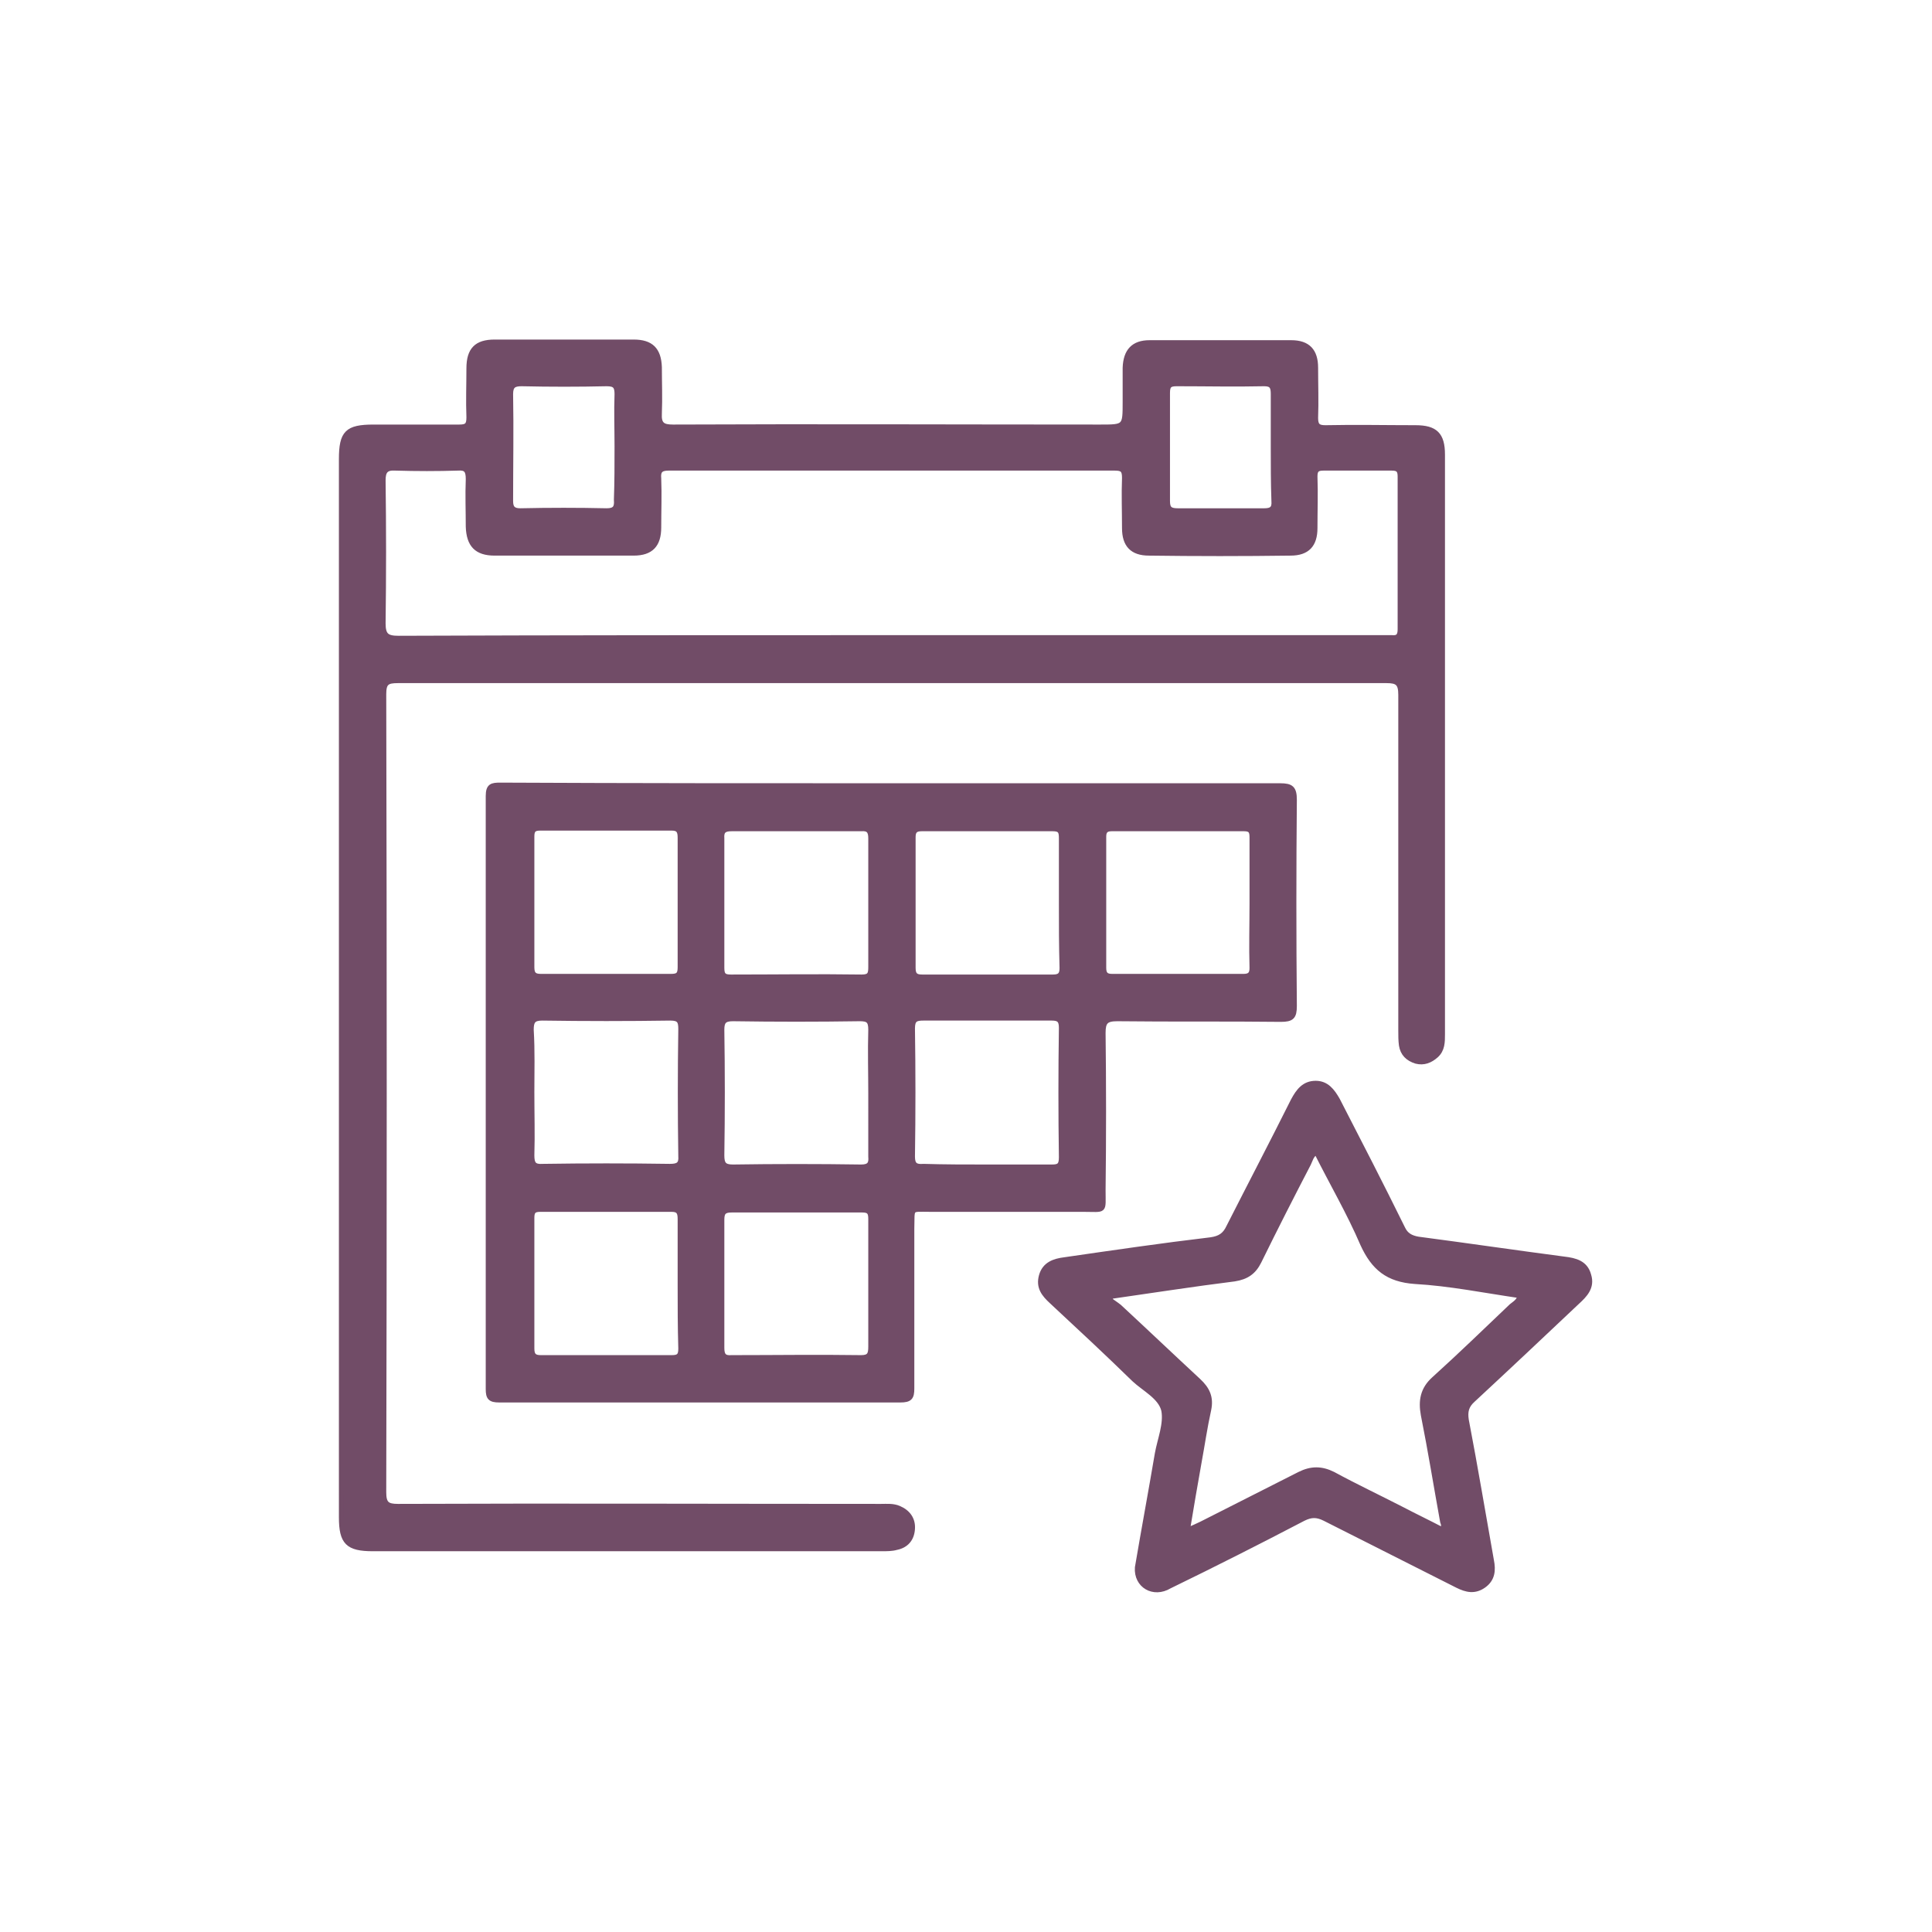 <?xml version="1.0" encoding="utf-8"?>
<!-- Generator: Adobe Illustrator 27.0.0, SVG Export Plug-In . SVG Version: 6.00 Build 0)  -->
<svg version="1.1" id="Шар_1" xmlns="http://www.w3.org/2000/svg" xmlns:xlink="http://www.w3.org/1999/xlink" x="0px" y="0px"
	 viewBox="0 0 300 300" style="enable-background:new 0 0 300 300;" xml:space="preserve">
<style type="text/css">
	.st0{fill:#714C67;stroke:#714C67;stroke-width:0.75;stroke-miterlimit:10;}
	.st1{fill:#714C67;}
	.st2{fill:#714C67;stroke:#714C67;stroke-width:1.25;stroke-miterlimit:10;}
	.st3{fill:#714C67;stroke:#714C67;stroke-miterlimit:10;}
	.st4{fill:#714C67;stroke:#714C67;stroke-width:2;stroke-miterlimit:10;}
	.st5{fill:#714C67;stroke:#714C67;stroke-width:0.5;stroke-miterlimit:10;}
	.st6{fill:#714C67;stroke:#714C67;stroke-width:2.5;stroke-miterlimit:10;}
	.st7{fill:#714C67;stroke:#714C67;stroke-width:0.25;stroke-miterlimit:10;}
	.st8{fill:none;stroke:#714C67;stroke-width:3;stroke-miterlimit:10;}
	.st9{fill:#714C67;stroke:#714C67;stroke-width:0.665;stroke-miterlimit:10;}
	.st10{clip-path:url(#SVGID_00000144331741790377501080000002301251184549787791_);}
	.st11{fill:#714C67;stroke:#714C67;stroke-width:0.776;stroke-miterlimit:10;}
</style>
<g id="ZlXYWj_00000067934592080169001150000002116391289936690840_">
	<g>
		<path class="st0" d="M53,153.3c0-27.3,0-54.7,0-82c0-4.1,0.9-5,5-5c4.4,0,8.8,0,13.3,0c1.2,0,1.5-0.3,1.5-1.5
			c-0.1-2.5,0-5.1,0-7.6c0-2.9,1.2-4.1,4-4.1c7.2,0,14.4,0,21.6,0c2.7,0,3.9,1.2,4,3.9c0,2.4,0.1,4.8,0,7.2
			c-0.1,1.7,0.5,2.1,2.1,2.1c22.1-0.1,44.2,0,66.3,0c3.9,0,3.9,0,3.9-3.9c0-1.8,0-3.5,0-5.3c0.1-2.6,1.3-3.9,3.8-3.9
			c7.3,0,14.7,0,22,0c2.6,0,3.8,1.3,3.8,3.9c0,2.6,0.1,5.2,0,7.8c0,1.2,0.4,1.5,1.5,1.5c4.7-0.1,9.3,0,14,0c3.1,0,4.2,1.1,4.2,4.2
			c0,30,0,60,0,90c0,1.2,0,2.4-1,3.3c-0.9,0.8-1.9,1.2-3.1,0.9c-1.3-0.4-2.1-1.2-2.3-2.5c-0.1-0.7-0.1-1.5-0.1-2.3
			c0-17.4,0-34.7,0-52.1c0-1.8-0.5-2.2-2.2-2.2c-51.2,0-102.3,0-153.5,0c-1.7,0-2.2,0.3-2.2,2.1c0.1,41.3,0.1,82.6,0,123.9
			c0,1.8,0.5,2.2,2.2,2.2c25-0.1,50,0,75,0c0.9,0,1.9-0.1,2.8,0.3c1.4,0.6,2.2,1.7,2.1,3.2c-0.1,1.6-1,2.6-2.5,2.9
			c-0.7,0.2-1.5,0.2-2.3,0.2c-26.3,0-52.7,0-79,0c-3.9,0-4.9-1-4.9-4.9C53,208.1,53,180.7,53,153.3z M138.4,99c25.3,0,50.6,0,76,0
			c0.6,0,1.1,0,1.7,0c1,0.1,1.3-0.3,1.3-1.3c0-7.9,0-15.8,0-23.7c0-1-0.3-1.3-1.3-1.3c-3.5,0-7.1,0-10.6,0c-1,0-1.3,0.3-1.3,1.3
			c0.1,2.7,0,5.3,0,8c0,2.6-1.2,3.9-3.8,3.9c-7.3,0.1-14.7,0.1-22,0c-2.6,0-3.8-1.3-3.8-3.9c0-2.6-0.1-5.2,0-7.8
			c0-1.2-0.3-1.5-1.5-1.5c-23.1,0-46.2,0-69.3,0c-1.3,0-1.6,0.5-1.5,1.6c0.1,2.5,0,5.1,0,7.6c0,2.7-1.2,4-3.9,4
			c-7.2,0-14.4,0-21.6,0c-2.8,0-4-1.3-4.1-4.1c0-2.5-0.1-4.9,0-7.4c0-1.3-0.3-1.8-1.6-1.7c-3.2,0.1-6.4,0.1-9.7,0
			c-1.5-0.1-1.9,0.5-1.9,1.9c0.1,7.4,0.1,14.8,0,22.2c0,1.9,0.6,2.3,2.4,2.3C87.4,99,112.9,99,138.4,99z M197.7,69.5
			c0-2.8,0-5.6,0-8.3c0-1.1-0.2-1.6-1.4-1.6c-4.5,0.1-9.1,0-13.6,0c-1.1,0-1.4,0.3-1.4,1.4c0,5.6,0,11.2,0,16.8
			c0,1.2,0.4,1.5,1.6,1.5c4.5,0,9,0,13.4,0c1.1,0,1.6-0.3,1.5-1.5C197.7,75,197.7,72.2,197.7,69.5z M95.8,69.3c0-2.7-0.1-5.4,0-8.1
			c0-1.2-0.3-1.6-1.6-1.6c-4.4,0.1-8.8,0.1-13.2,0c-1.2,0-1.7,0.3-1.7,1.6c0.1,5.5,0,11.1,0,16.6c0,1.1,0.4,1.5,1.5,1.5
			c4.5-0.1,9-0.1,13.4,0c1.3,0,1.6-0.5,1.5-1.7C95.8,74.9,95.8,72.1,95.8,69.3z"/>
		<path class="st0" d="M138.6,122c20.1,0,40.2,0,60.2,0c1.7,0,2.2,0.4,2.2,2.2c-0.1,10.7-0.1,21.3,0,32c0,1.7-0.4,2.1-2.1,2.1
			c-8.5-0.1-16.9,0-25.4-0.1c-1.8,0-2.2,0.5-2.2,2.2c0.1,8.1,0.1,16.3,0,24.4c0,3.5,0.4,3-3.1,3c-7.9,0-15.8,0-23.7,0
			c-3.3,0-2.8-0.4-2.9,3c0,8.3,0,16.5,0,24.8c0,1.4-0.3,1.8-1.8,1.8c-20.8,0-41.5,0-62.3,0c-1.4,0-1.7-0.4-1.7-1.7
			c0-30.7,0-61.4,0-92.1c0-1.6,0.6-1.7,1.9-1.7C98.1,122,118.3,122,138.6,122z M94,151.6c3.4,0,6.8,0,10.2,0c1.1,0,1.4-0.3,1.4-1.4
			c0-6.7,0-13.4,0-20.1c0-1-0.2-1.5-1.3-1.5c-6.8,0-13.6,0-20.4,0c-1,0-1.3,0.3-1.3,1.3c0,6.8,0,13.5,0,20.3c0,1.1,0.4,1.4,1.4,1.4
			C87.4,151.6,90.7,151.6,94,151.6z M135.2,140c0-3.3,0-6.6,0-9.8c0-1.1-0.3-1.6-1.5-1.5c-6.7,0-13.4,0-20.1,0
			c-1.1,0-1.6,0.3-1.5,1.5c0,6.7,0,13.4,0,20.1c0,1.1,0.3,1.4,1.4,1.4c6.8,0,13.5-0.1,20.3,0c1.3,0,1.4-0.5,1.4-1.6
			C135.2,146.7,135.2,143.4,135.2,140z M164.8,140.2c0-3.3,0-6.7,0-10c0-1-0.1-1.5-1.3-1.5c-6.8,0-13.6,0-20.4,0
			c-1,0-1.3,0.4-1.3,1.3c0,6.8,0,13.5,0,20.3c0,1.1,0.4,1.4,1.4,1.4c6.8,0,13.5,0,20.3,0c1.1,0,1.4-0.4,1.4-1.4
			C164.8,146.9,164.8,143.5,164.8,140.2z M194.4,140.3c0-3.4,0-6.8,0-10.2c0-0.9-0.1-1.4-1.2-1.4c-6.9,0-13.7,0-20.6,0
			c-0.9,0-1.2,0.4-1.2,1.2c0,6.8,0,13.6,0,20.4c0,1,0.4,1.3,1.3,1.3c6.8,0,13.6,0,20.4,0c1,0,1.3-0.4,1.3-1.3
			C194.3,147,194.4,143.6,194.4,140.3z M82.6,169.6c0,3.3,0.1,6.6,0,9.8c0,1.3,0.3,1.8,1.7,1.7c6.6-0.1,13.1-0.1,19.7,0
			c1.3,0,1.8-0.3,1.7-1.6c-0.1-6.6-0.1-13.1,0-19.7c0-1.2-0.2-1.7-1.6-1.7c-6.6,0.1-13.3,0.1-19.9,0c-1.4,0-1.7,0.5-1.7,1.8
			C82.7,163.2,82.6,166.4,82.6,169.6z M135.2,169.9c0-3.3-0.1-6.7,0-10c0-1.4-0.4-1.7-1.7-1.7c-6.6,0.1-13.1,0.1-19.7,0
			c-1.4,0-1.7,0.5-1.7,1.7c0.1,6.5,0.1,13,0,19.5c0,1.3,0.3,1.8,1.7,1.8c6.6-0.1,13.3-0.1,19.9,0c1.3,0,1.6-0.5,1.5-1.6
			C135.2,176.4,135.2,173.1,135.2,169.9z M153.3,181.2c3.3,0,6.7,0,10,0c1.1,0,1.5-0.2,1.5-1.5c-0.1-6.7-0.1-13.4,0-20.1
			c0-1.2-0.4-1.5-1.5-1.5c-6.6,0-13.2,0-19.9,0c-1.2,0-1.7,0.2-1.7,1.6c0.1,6.6,0.1,13.2,0,19.9c0,1.3,0.5,1.6,1.7,1.5
			C146.7,181.2,150,181.2,153.3,181.2z M105.6,199.3c0-3.3,0-6.7,0-10c0-1-0.2-1.5-1.3-1.5c-6.8,0-13.6,0-20.4,0
			c-1,0-1.3,0.3-1.3,1.3c0,6.8,0,13.5,0,20.3c0,1.1,0.4,1.4,1.4,1.4c6.8,0,13.5,0,20.3,0c1.1,0,1.4-0.3,1.4-1.4
			C105.6,206,105.6,202.7,105.6,199.3z M135.2,199.3c0-3.3,0-6.7,0-10c0-1-0.2-1.4-1.3-1.4c-6.8,0-13.5,0-20.3,0
			c-1.2,0-1.5,0.4-1.5,1.5c0,6.6,0,13.3,0,19.9c0,1.1,0.3,1.6,1.5,1.5c6.7,0,13.4-0.1,20.1,0c1.3,0,1.5-0.5,1.5-1.7
			C135.2,205.9,135.2,202.6,135.2,199.3z"/>
		<path class="st0" d="M176.6,243.4c1-5.9,2.1-11.8,3.1-17.7c0.4-2.2,1.4-4.6,1-6.7c-0.5-2.1-3-3.3-4.6-4.8
			c-4.2-4.1-8.5-8.1-12.8-12.1c-1.2-1.1-2.1-2.2-1.6-4c0.5-1.8,2-2.3,3.6-2.5c7.6-1.1,15.1-2.2,22.7-3.1c1.4-0.2,2.2-0.7,2.8-2
			c3.3-6.5,6.7-13,10-19.6c0.8-1.5,1.7-2.7,3.5-2.7c1.7,0,2.6,1.2,3.4,2.6c3.4,6.6,6.8,13.2,10.1,19.9c0.5,1.1,1.3,1.5,2.4,1.7
			c7.6,1,15.1,2.1,22.7,3.1c1.7,0.2,3.3,0.6,3.8,2.5c0.6,1.9-0.6,3.1-1.8,4.2c-5.4,5.1-10.7,10.1-16.2,15.2c-1,0.9-1.2,1.8-1,3.1
			c1.4,7.3,2.6,14.5,3.9,21.8c0.3,1.5,0.2,2.9-1.2,3.9c-1.4,1-2.7,0.7-4.1,0c-6.9-3.5-13.7-6.9-20.6-10.4c-1.2-0.6-2.1-0.6-3.3,0
			c-6.9,3.6-13.8,7.1-20.8,10.5C179.1,247.8,176.4,246.2,176.6,243.4z M172.6,201.3c-0.1,0.2-0.2,0.3-0.3,0.5c0.5,0.4,1,0.7,1.5,1.1
			c4.1,3.8,8.2,7.7,12.3,11.5c1.4,1.3,2,2.6,1.6,4.5c-0.6,2.7-1,5.5-1.5,8.2c-0.6,3.4-1.2,6.8-1.8,10.5c0.9-0.4,1.6-0.7,2.2-1
			c5.1-2.6,10.1-5.1,15.2-7.7c1.8-0.9,3.4-0.9,5.2,0c3.5,1.9,7.1,3.6,10.6,5.4c2.1,1.1,4.2,2.1,6.3,3.2c0.4-0.5,0.2-0.9,0.1-1.2
			c-1-5.5-1.9-11.1-3-16.6c-0.4-2.2-0.1-4,1.7-5.6c4.1-3.7,8-7.5,12-11.3c0.5-0.4,1.2-0.8,1.3-1.6c-5.5-0.8-10.9-1.9-16.3-2.2
			c-4.2-0.3-6.4-2.1-8.1-5.8c-2.1-4.9-4.8-9.5-7.2-14.3c-0.8,0.5-0.9,1.2-1.2,1.8c-2.6,5-5.2,10.1-7.7,15.2
			c-0.8,1.6-1.9,2.4-3.8,2.7C185.3,199.4,178.9,200.4,172.6,201.3z"/>
	</g>
</g>
</svg>
